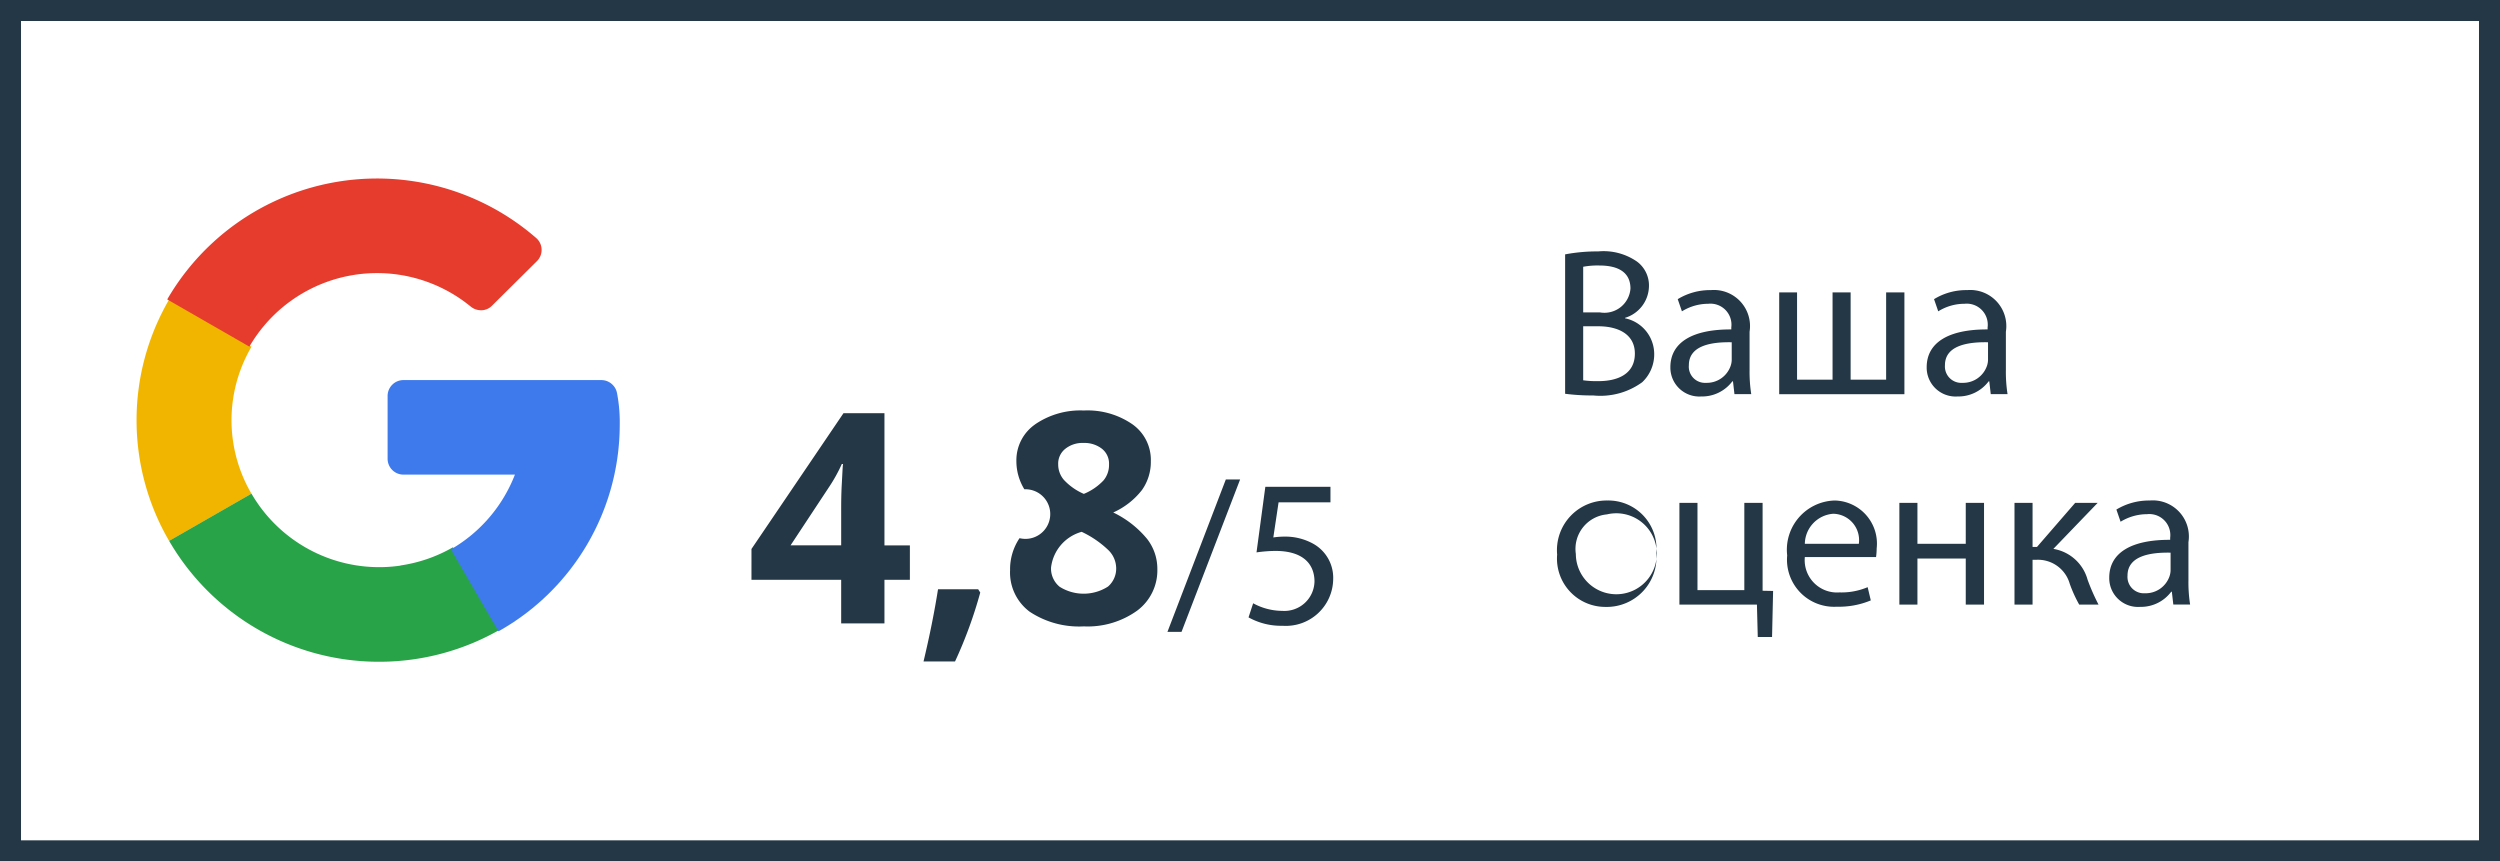 <svg id="Google_color1.svg" xmlns="http://www.w3.org/2000/svg" width="119" height="41" viewBox="0 0 119 41">
  <defs>
    <style>
      .cls-1 {
        fill: none;
        stroke: #243746;
        stroke-width: 1px;
      }

      .cls-2 {
        fill: #243746;
      }

      .cls-2, .cls-3, .cls-4, .cls-5, .cls-6 {
        fill-rule: evenodd;
      }

      .cls-3 {
        fill: #f1b500;
      }

      .cls-4 {
        fill: #28a348;
      }

      .cls-5 {
        fill: #3e7aec;
      }

      .cls-6 {
        fill: #e63c2d;
      }
    </style>
  </defs>
  <rect id="Прямоугольник_1" data-name="Прямоугольник 1" class="cls-1" x="0.5" y="0.5" width="118" height="40"/>
  <path id="_4_8_5" data-name="4,8/5" class="cls-2" d="M1418.81,883.46h-1.21v-6.292h-1.95l-4.38,6.463V885.1h4.27v2.074h2.06V885.1h1.21V883.46Zm-5.68,0,1.83-2.773a7.461,7.461,0,0,0,.61-1.1h0.06c-0.02.087-.03,0.4-0.06,0.938s-0.03.95-.03,1.233v1.7h-2.41Zm8.93,2.088h-1.91q-0.255,1.615-.69,3.437h1.5a21.022,21.022,0,0,0,1.2-3.28Zm2.71-7.846a2.079,2.079,0,0,0-.89,1.739,2.553,2.553,0,0,0,.38,1.349,1.181,1.181,0,1,1-.23,2.327,2.648,2.648,0,0,0-.45,1.52,2.329,2.329,0,0,0,.93,1.979,4.259,4.259,0,0,0,2.58.7,4.038,4.038,0,0,0,2.54-.75,2.39,2.39,0,0,0,.96-1.982,2.318,2.318,0,0,0-.49-1.434,4.75,4.75,0,0,0-1.61-1.256,3.59,3.59,0,0,0,1.37-1.072,2.318,2.318,0,0,0,.42-1.365,2.073,2.073,0,0,0-.88-1.763,3.751,3.751,0,0,0-2.31-.654A3.8,3.8,0,0,0,1424.77,877.7Zm2.22,5.114a4.765,4.765,0,0,1,1.25.852,1.219,1.219,0,0,1,.39.86,1.126,1.126,0,0,1-.39.893,2.146,2.146,0,0,1-2.3.01,1.118,1.118,0,0,1-.41-0.917,2.008,2.008,0,0,1,1.46-1.7h0Zm0.96-3.957a0.9,0.9,0,0,1,.34.746,1.152,1.152,0,0,1-.26.76,2.68,2.68,0,0,1-.94.644,2.823,2.823,0,0,1-.95-0.668,1.121,1.121,0,0,1-.27-0.736,0.9,0.9,0,0,1,.34-0.743,1.306,1.306,0,0,1,.87-0.277A1.353,1.353,0,0,1,1427.95,878.859Zm3.79,8.719,2.79-7.257h-0.68l-2.78,7.257h0.67Zm7.09-6.907h-3.1l-0.42,3.123a6.724,6.724,0,0,1,.9-0.07c1.29,0,1.85.6,1.86,1.441a1.432,1.432,0,0,1-1.53,1.412,2.91,2.91,0,0,1-1.39-.361l-0.22.671a3.182,3.182,0,0,0,1.62.4,2.253,2.253,0,0,0,2.41-2.222,1.853,1.853,0,0,0-.93-1.671,2.738,2.738,0,0,0-1.4-.351,3.438,3.438,0,0,0-.52.04l0.25-1.671h2.47v-0.741Z" transform="translate(-1375.5 -857.5)"/>
  <path id="Ваша_оценка" data-name="Ваша  оценка" class="cls-2" d="M1450,876.244a10.116,10.116,0,0,0,1.34.08,3.38,3.38,0,0,0,2.33-.631,1.817,1.817,0,0,0,.57-1.351,1.74,1.74,0,0,0-1.39-1.692v-0.02a1.6,1.6,0,0,0,1.14-1.481,1.415,1.415,0,0,0-.56-1.191,2.785,2.785,0,0,0-1.85-.491,8.223,8.223,0,0,0-1.58.141v6.636Zm0.86-6.046a3.732,3.732,0,0,1,.77-0.06c0.88,0,1.48.31,1.48,1.1a1.244,1.244,0,0,1-1.46,1.131h-0.79V870.2Zm0,2.833h0.72c0.95,0,1.74.38,1.74,1.3,0,0.981-.83,1.311-1.73,1.311a4.649,4.649,0,0,1-.73-0.04v-2.572Zm8,3.233a6.827,6.827,0,0,1-.08-1.161v-1.812a1.718,1.718,0,0,0-1.84-1.982,2.959,2.959,0,0,0-1.58.431l0.2,0.58a2.376,2.376,0,0,1,1.25-.36,1,1,0,0,1,1.1,1.121v0.1c-1.87-.01-2.9.631-2.9,1.8a1.377,1.377,0,0,0,1.47,1.391,1.8,1.8,0,0,0,1.48-.721h0.03l0.07,0.611h0.8Zm-0.93-1.632a0.925,0.925,0,0,1-.05.281,1.2,1.2,0,0,1-1.17.81,0.771,0.771,0,0,1-.82-0.84c0-.941,1.08-1.111,2.04-1.091v0.84Zm2.26-3.213v4.845h5.96v-4.845h-0.87v4.154h-1.69v-4.154h-0.86v4.154h-1.69v-4.154h-0.85Zm10.87,4.845a6.827,6.827,0,0,1-.08-1.161v-1.812a1.718,1.718,0,0,0-1.84-1.982,2.933,2.933,0,0,0-1.58.431l0.2,0.58a2.349,2.349,0,0,1,1.25-.36,1,1,0,0,1,1.1,1.121v0.1c-1.87-.01-2.9.631-2.9,1.8a1.377,1.377,0,0,0,1.47,1.391,1.8,1.8,0,0,0,1.48-.721h0.03l0.07,0.611h0.8Zm-0.93-1.632a0.925,0.925,0,0,1-.05.281,1.2,1.2,0,0,1-1.17.81,0.779,0.779,0,0,1-.83-0.84c0-.941,1.09-1.111,2.05-1.091v0.84Zm-18.12,6.692a2.363,2.363,0,0,0-2.39,2.573,2.3,2.3,0,0,0,2.31,2.492,2.366,2.366,0,0,0,2.41-2.572A2.293,2.293,0,0,0,1452.01,881.324Zm-0.02.661a1.927,1.927,0,1,1-1.48,1.882A1.65,1.65,0,0,1,1451.99,881.985Zm3.45-.55v4.844h3.69l0.04,1.542h0.68l0.05-2.192-0.5-.01v-4.184h-0.87v4.154h-2.23v-4.154h-0.86Zm9.36,2.582a3.319,3.319,0,0,0,.03-0.41,2.053,2.053,0,0,0-2-2.283,2.344,2.344,0,0,0-2.26,2.613,2.241,2.241,0,0,0,2.37,2.442,3.92,3.92,0,0,0,1.61-.3l-0.15-.63a3.182,3.182,0,0,1-1.34.25,1.54,1.54,0,0,1-1.65-1.682h3.39Zm-3.39-.631a1.459,1.459,0,0,1,1.35-1.431,1.254,1.254,0,0,1,1.22,1.431h-2.57Zm4.5-1.951v4.844h0.86v-2.192h2.3v2.192h0.87v-4.844h-0.87v1.951h-2.3v-1.951h-0.86Zm5.48,0v4.844h0.86v-2.132h0.17a1.572,1.572,0,0,1,1.6,1.141,6.408,6.408,0,0,0,.45.991h0.92a10.224,10.224,0,0,1-.52-1.181,2.029,2.029,0,0,0-1.63-1.471l2.11-2.192h-1.07l-1.82,2.1h-0.21v-2.1h-0.86Zm8.36,4.844a6.819,6.819,0,0,1-.08-1.161v-1.812a1.718,1.718,0,0,0-1.84-1.982,3,3,0,0,0-1.59.431l0.2,0.58a2.411,2.411,0,0,1,1.26-.36,1,1,0,0,1,1.1,1.121v0.1c-1.87-.01-2.9.631-2.9,1.8a1.37,1.37,0,0,0,1.47,1.391,1.8,1.8,0,0,0,1.48-.72h0.03l0.07,0.61h0.8Zm-0.93-1.631a0.918,0.918,0,0,1-.05.28,1.2,1.2,0,0,1-1.17.811,0.779,0.779,0,0,1-.83-0.841c0-.941,1.09-1.111,2.05-1.091v0.841Z" transform="translate(-1375.5 -857.5)"/>
  <g id="Группа_1_копия" data-name="Группа 1 копия">
    <path id="Фигура_1" data-name="Фигура 1" class="cls-3" d="M1386.52,877.5a6.926,6.926,0,0,0,.95,3.5l-3.92,2.248a11.422,11.422,0,0,1,0-11.49l3.92,2.248A6.926,6.926,0,0,0,1386.52,877.5Z" transform="translate(-1375.5 -857.5)"/>
    <path id="Фигура_1_копия_2" data-name="Фигура 1 копия 2" class="cls-4" d="M1393.55,889a11.545,11.545,0,0,1-10-5.755l3.92-2.248a7.033,7.033,0,0,0,6.08,3.5,6.957,6.957,0,0,0,.94-0.064c0.04,0,.08-0.018.12-0.024a7,7,0,0,0,2.45-.858l2.26,3.9v0.006A11.564,11.564,0,0,1,1393.55,889Z" transform="translate(-1375.5 -857.5)"/>
    <path id="Фигура_1_копия_3" data-name="Фигура 1 копия 3" class="cls-5" d="M1399.23,887.549v0.006l-2.25-3.873-0.02-.032h0a7.031,7.031,0,0,0,3.05-3.558h-5.3a0.755,0.755,0,0,1-.76-0.75v-3a0.755,0.755,0,0,1,.76-0.75h9.42a0.761,0.761,0,0,1,.74.62,7.3,7.3,0,0,1,.13,1.472A11.283,11.283,0,0,1,1399.23,887.549Z" transform="translate(-1375.5 -857.5)"/>
    <path id="Фигура_1_копия" data-name="Фигура 1 копия" class="cls-6" d="M1401.06,869.927l-2.14,2.123a0.72,0.72,0,0,1-.49.218,0.777,0.777,0,0,1-.52-0.172A7.029,7.029,0,0,0,1387.37,874l-3.91-2.248a11.544,11.544,0,0,1,17.55-2.933A0.749,0.749,0,0,1,1401.06,869.927Z" transform="translate(-1375.5 -857.5)"/>
  </g>
</svg>
